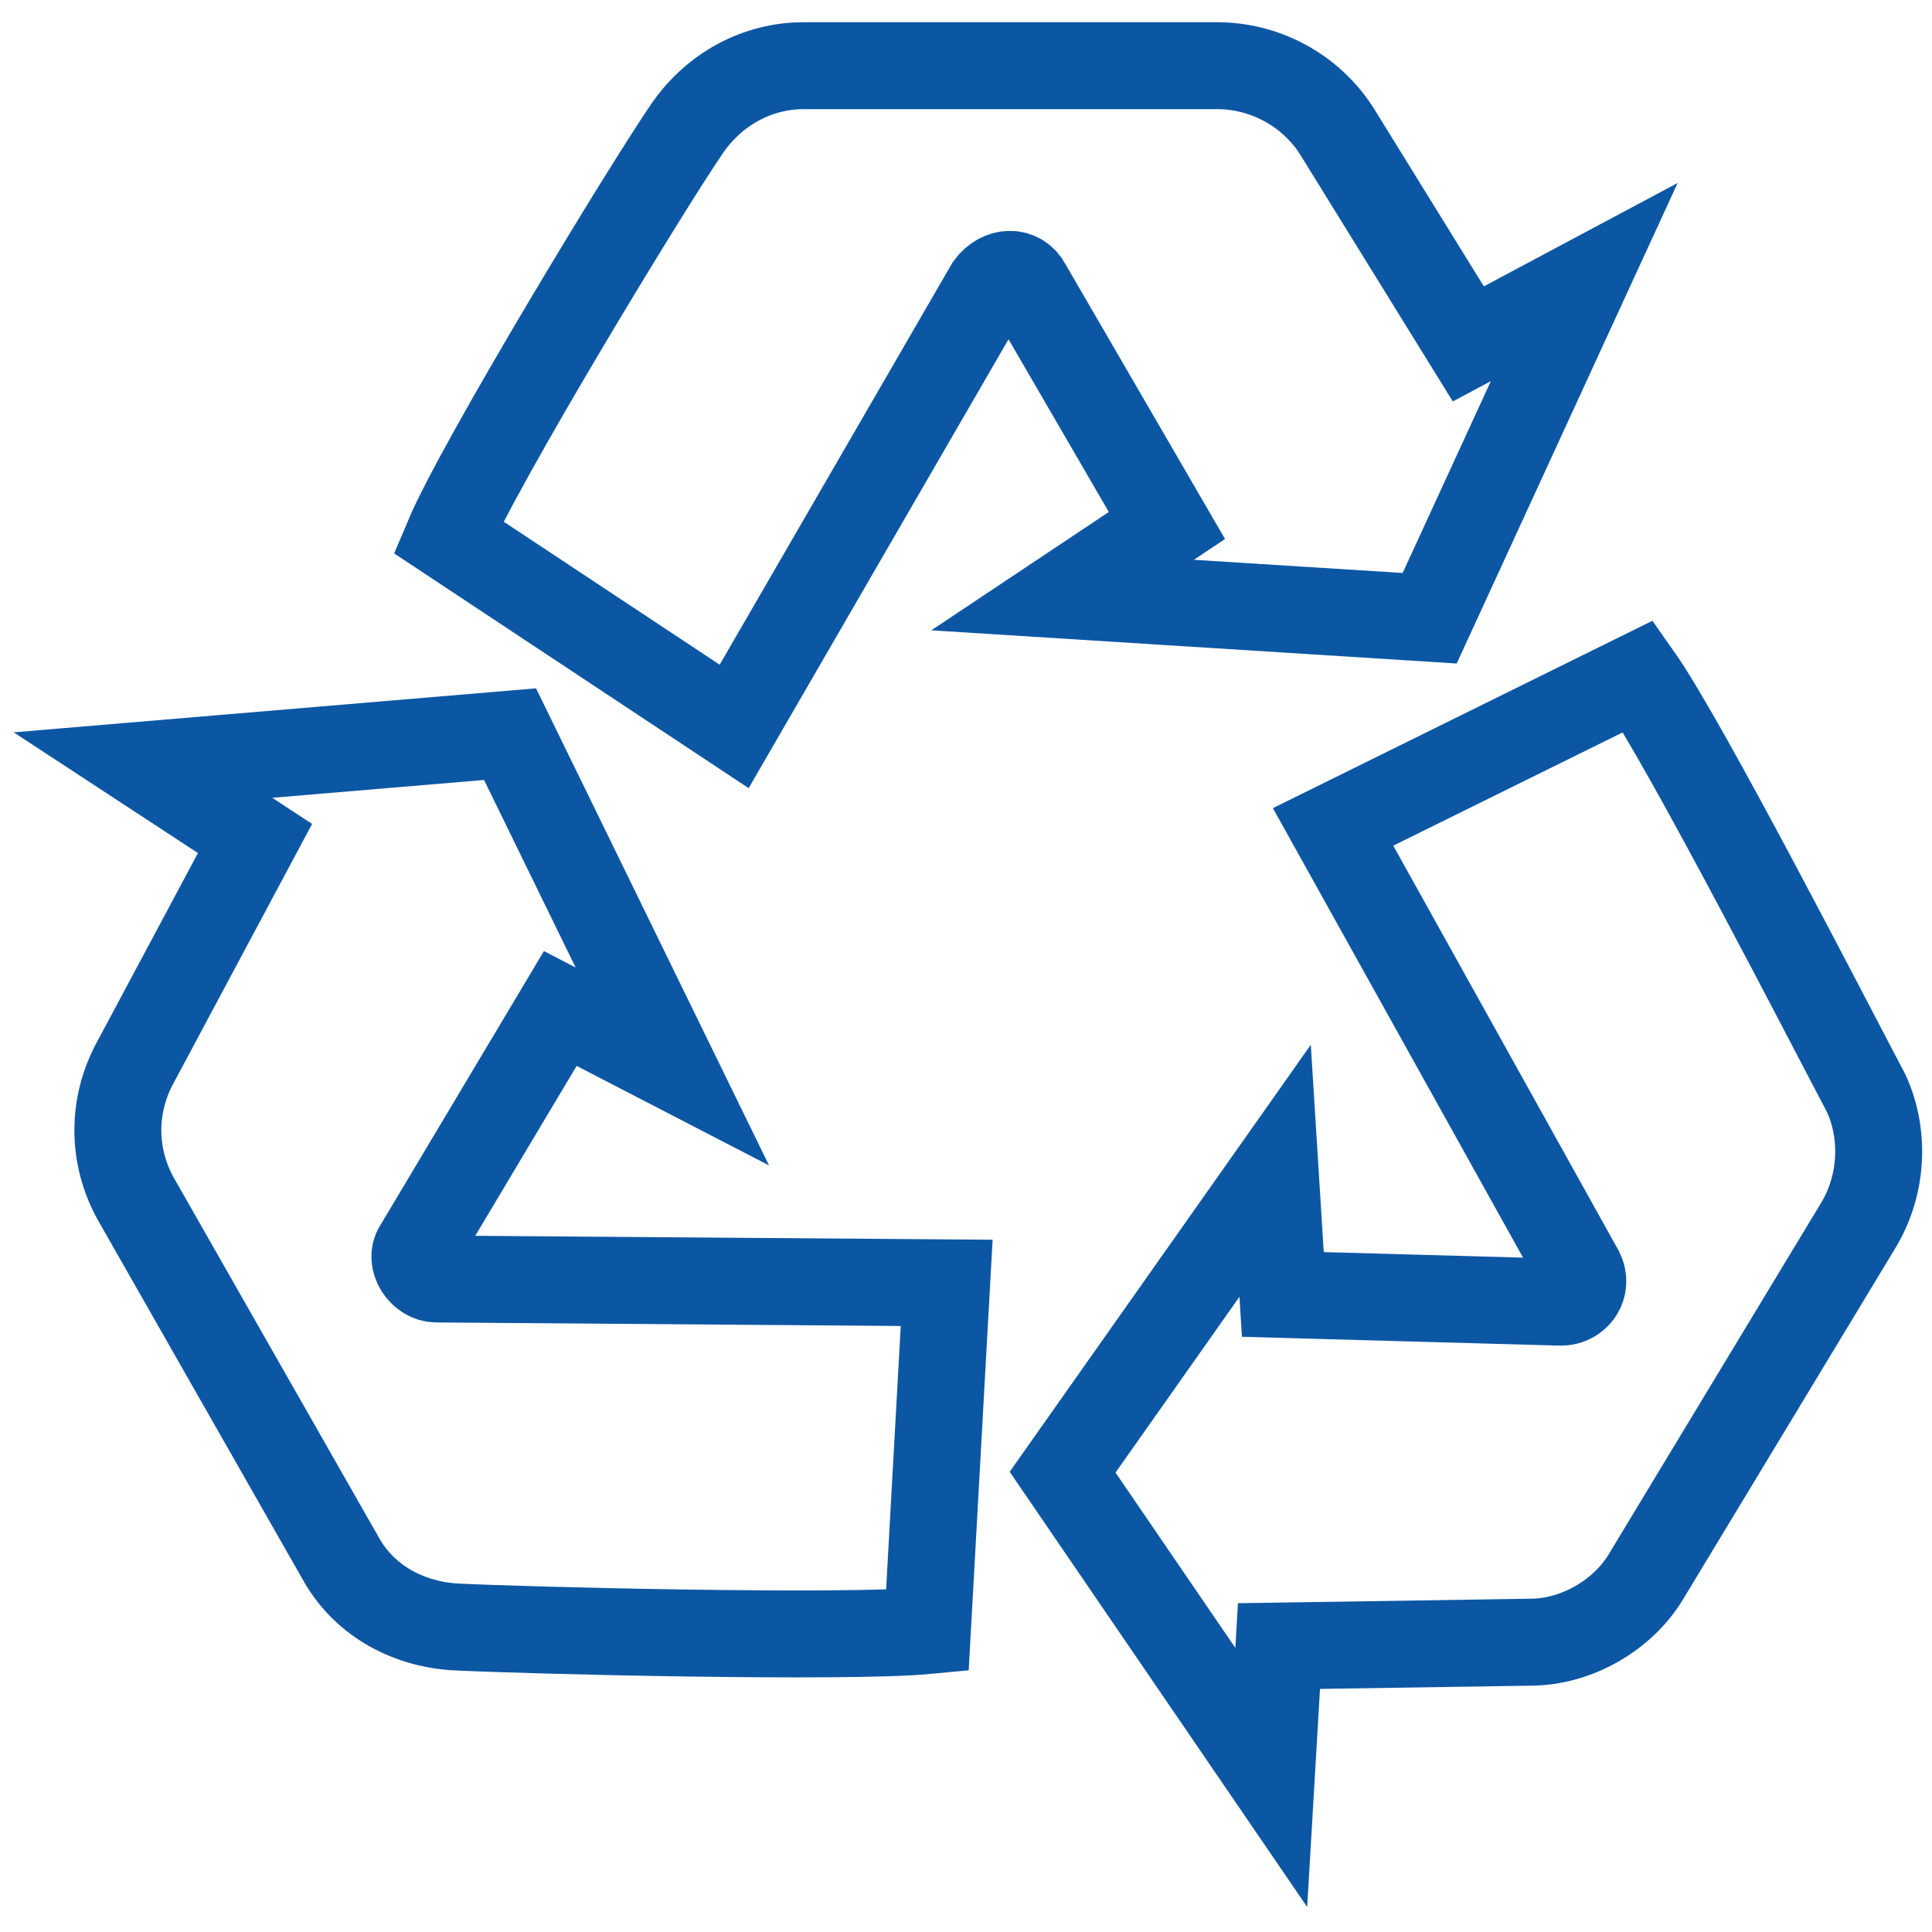 <?xml version="1.0" encoding="utf-8"?>
<!-- Generator: Adobe Illustrator 27.2.0, SVG Export Plug-In . SVG Version: 6.00 Build 0)  -->
<svg version="1.1" id="Layer_1" xmlns="http://www.w3.org/2000/svg" xmlns:xlink="http://www.w3.org/1999/xlink" x="0px" y="0px"
	 viewBox="0 0 50 50" style="enable-background:new 0 0 50 50;" xml:space="preserve">
<style type="text/css">
	.st0{fill:none;stroke:#0C57A4;stroke-width:2.25;stroke-miterlimit:10;}
</style>
<g>
	<path class="st0" d="M11.6,13.9c0.8-1.9,5.1-9,6.2-10.6c0.7-1,1.8-1.6,3-1.6h10.7c1.2,0,2.4,0.6,3.1,1.7L38,8.9L41,7.3L37,16
		l-9.5-0.6l2.7-1.8l-3.6-6.2c-0.2-0.4-0.7-0.4-1,0l-6.6,11.4L11.6,13.9z M34.5,21.4l6.4,11.5c0.2,0.4-0.1,0.8-0.5,0.8l-7.2-0.2
		L33,30.3l-5.5,7.8l5.4,7.9l0.2-3.4l6.5-0.1c1.2,0,2.4-0.7,3-1.7l5.5-9.1c0.6-1,0.7-2.3,0.2-3.4c-0.9-1.7-4.7-9.1-5.9-10.8
		L34.5,21.4z M24.5,33.2l-13.2-0.1c-0.4,0-0.7-0.5-0.5-0.8l3.7-6.2l2.9,1.5l-4.2-8.6l-9.5,0.8l2.9,1.9l-3.1,5.8
		c-0.6,1.1-0.6,2.4,0,3.5l5.3,9.3c0.6,1.1,1.7,1.7,2.9,1.8c1.9,0.1,10.2,0.3,12.3,0.1L24.5,33.2z"/>
</g>
</svg>

